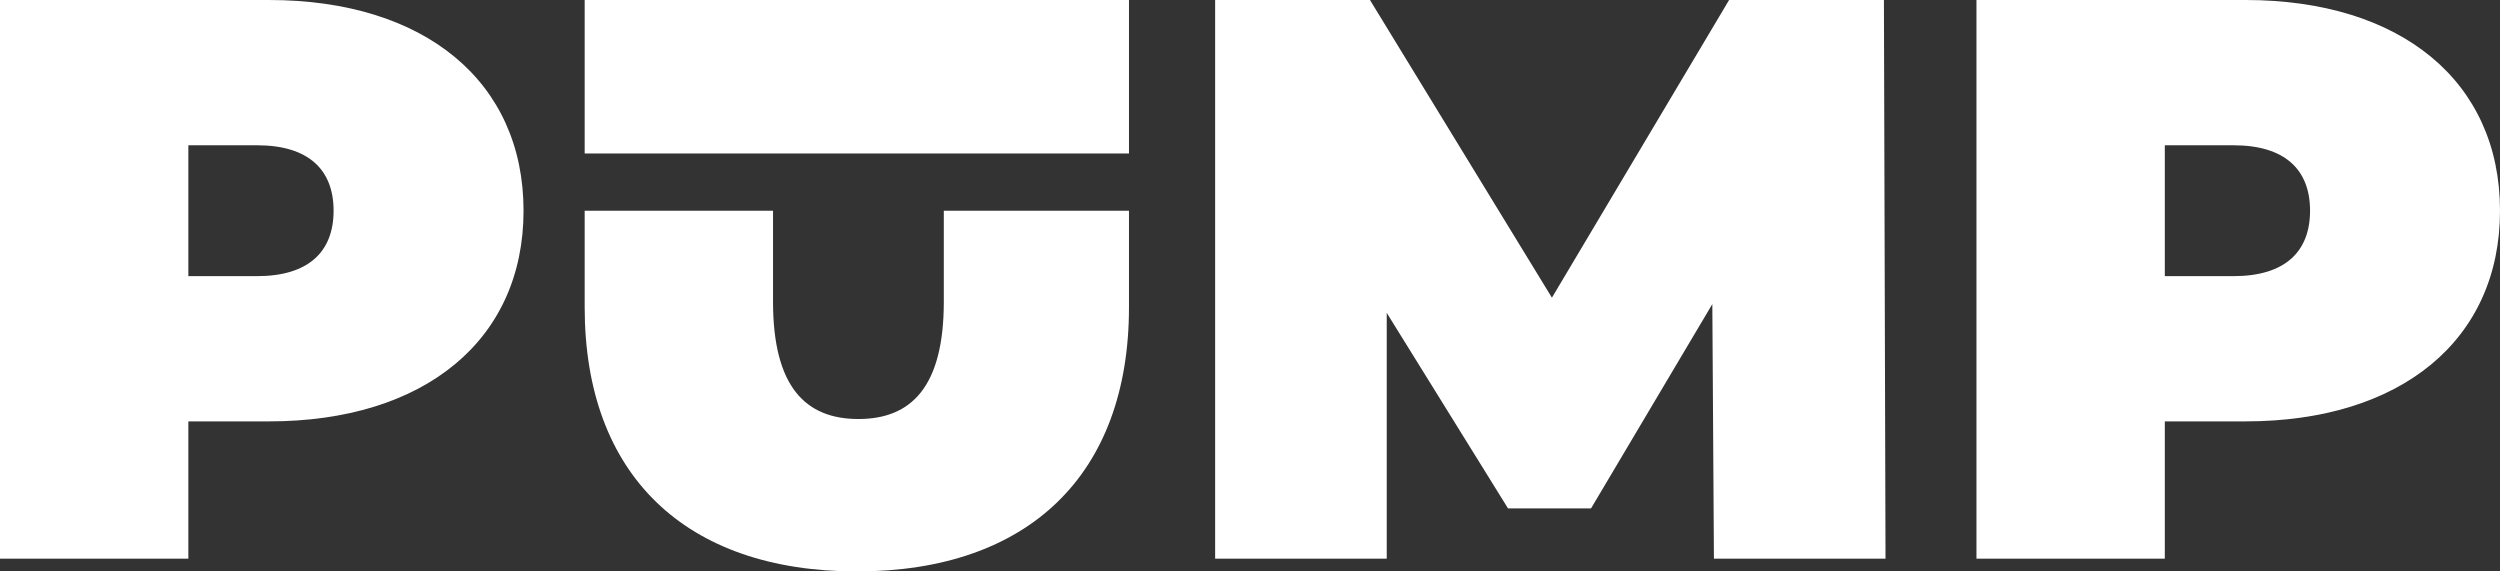 <svg xmlns="http://www.w3.org/2000/svg" id="Layer_2" data-name="Layer 2" viewBox="0 0 800.75 183.03"><rect x="0" y="0" width="800.75" height="183.03" fill="#333333" stroke="none"/><defs><style> .cls-1 { fill: #fff; stroke-width: 0px; } </style></defs><g id="Layer_1-2" data-name="Layer 1"><g><g><path class="cls-1" d="M167.69,67.49c0,41.41-31.7,67.48-81.54,67.48h-25.82v43.97H0V0h86.15c49.84,0,81.54,26.07,81.54,67.49ZM106.85,67.49c0-13.04-7.92-20.96-24.54-20.96h-21.98v41.92h21.98c16.62,0,24.54-7.92,24.54-20.96Z"></path><path class="cls-1" d="M187.27,98.42v-30.93h60.33v29.14c0,27.35,10.48,37.58,27.35,37.58s27.35-10.23,27.35-37.58v-29.14h59.31v30.93c0,53.68-32.21,84.61-87.17,84.61s-87.17-30.93-87.17-84.61Z"></path><path class="cls-1" d="M548.97,178.94l-.51-81.54-38.85,65.44h-26.59l-38.85-62.63v78.73h-54.96V0h49.59l58.28,95.35L553.83,0h49.59l.51,178.94h-54.96Z"></path><path class="cls-1" d="M800.75,67.49c0,41.41-31.7,67.48-81.54,67.48h-25.82v43.97h-60.33V0h86.15c49.84,0,81.54,26.07,81.54,67.49ZM739.91,67.49c0-13.04-7.92-20.96-24.54-20.96h-21.98v41.92h21.98c16.62,0,24.54-7.92,24.54-20.96Z"></path></g><rect class="cls-1" x="187.27" width="174.34" height="49.16"></rect></g></g></svg>